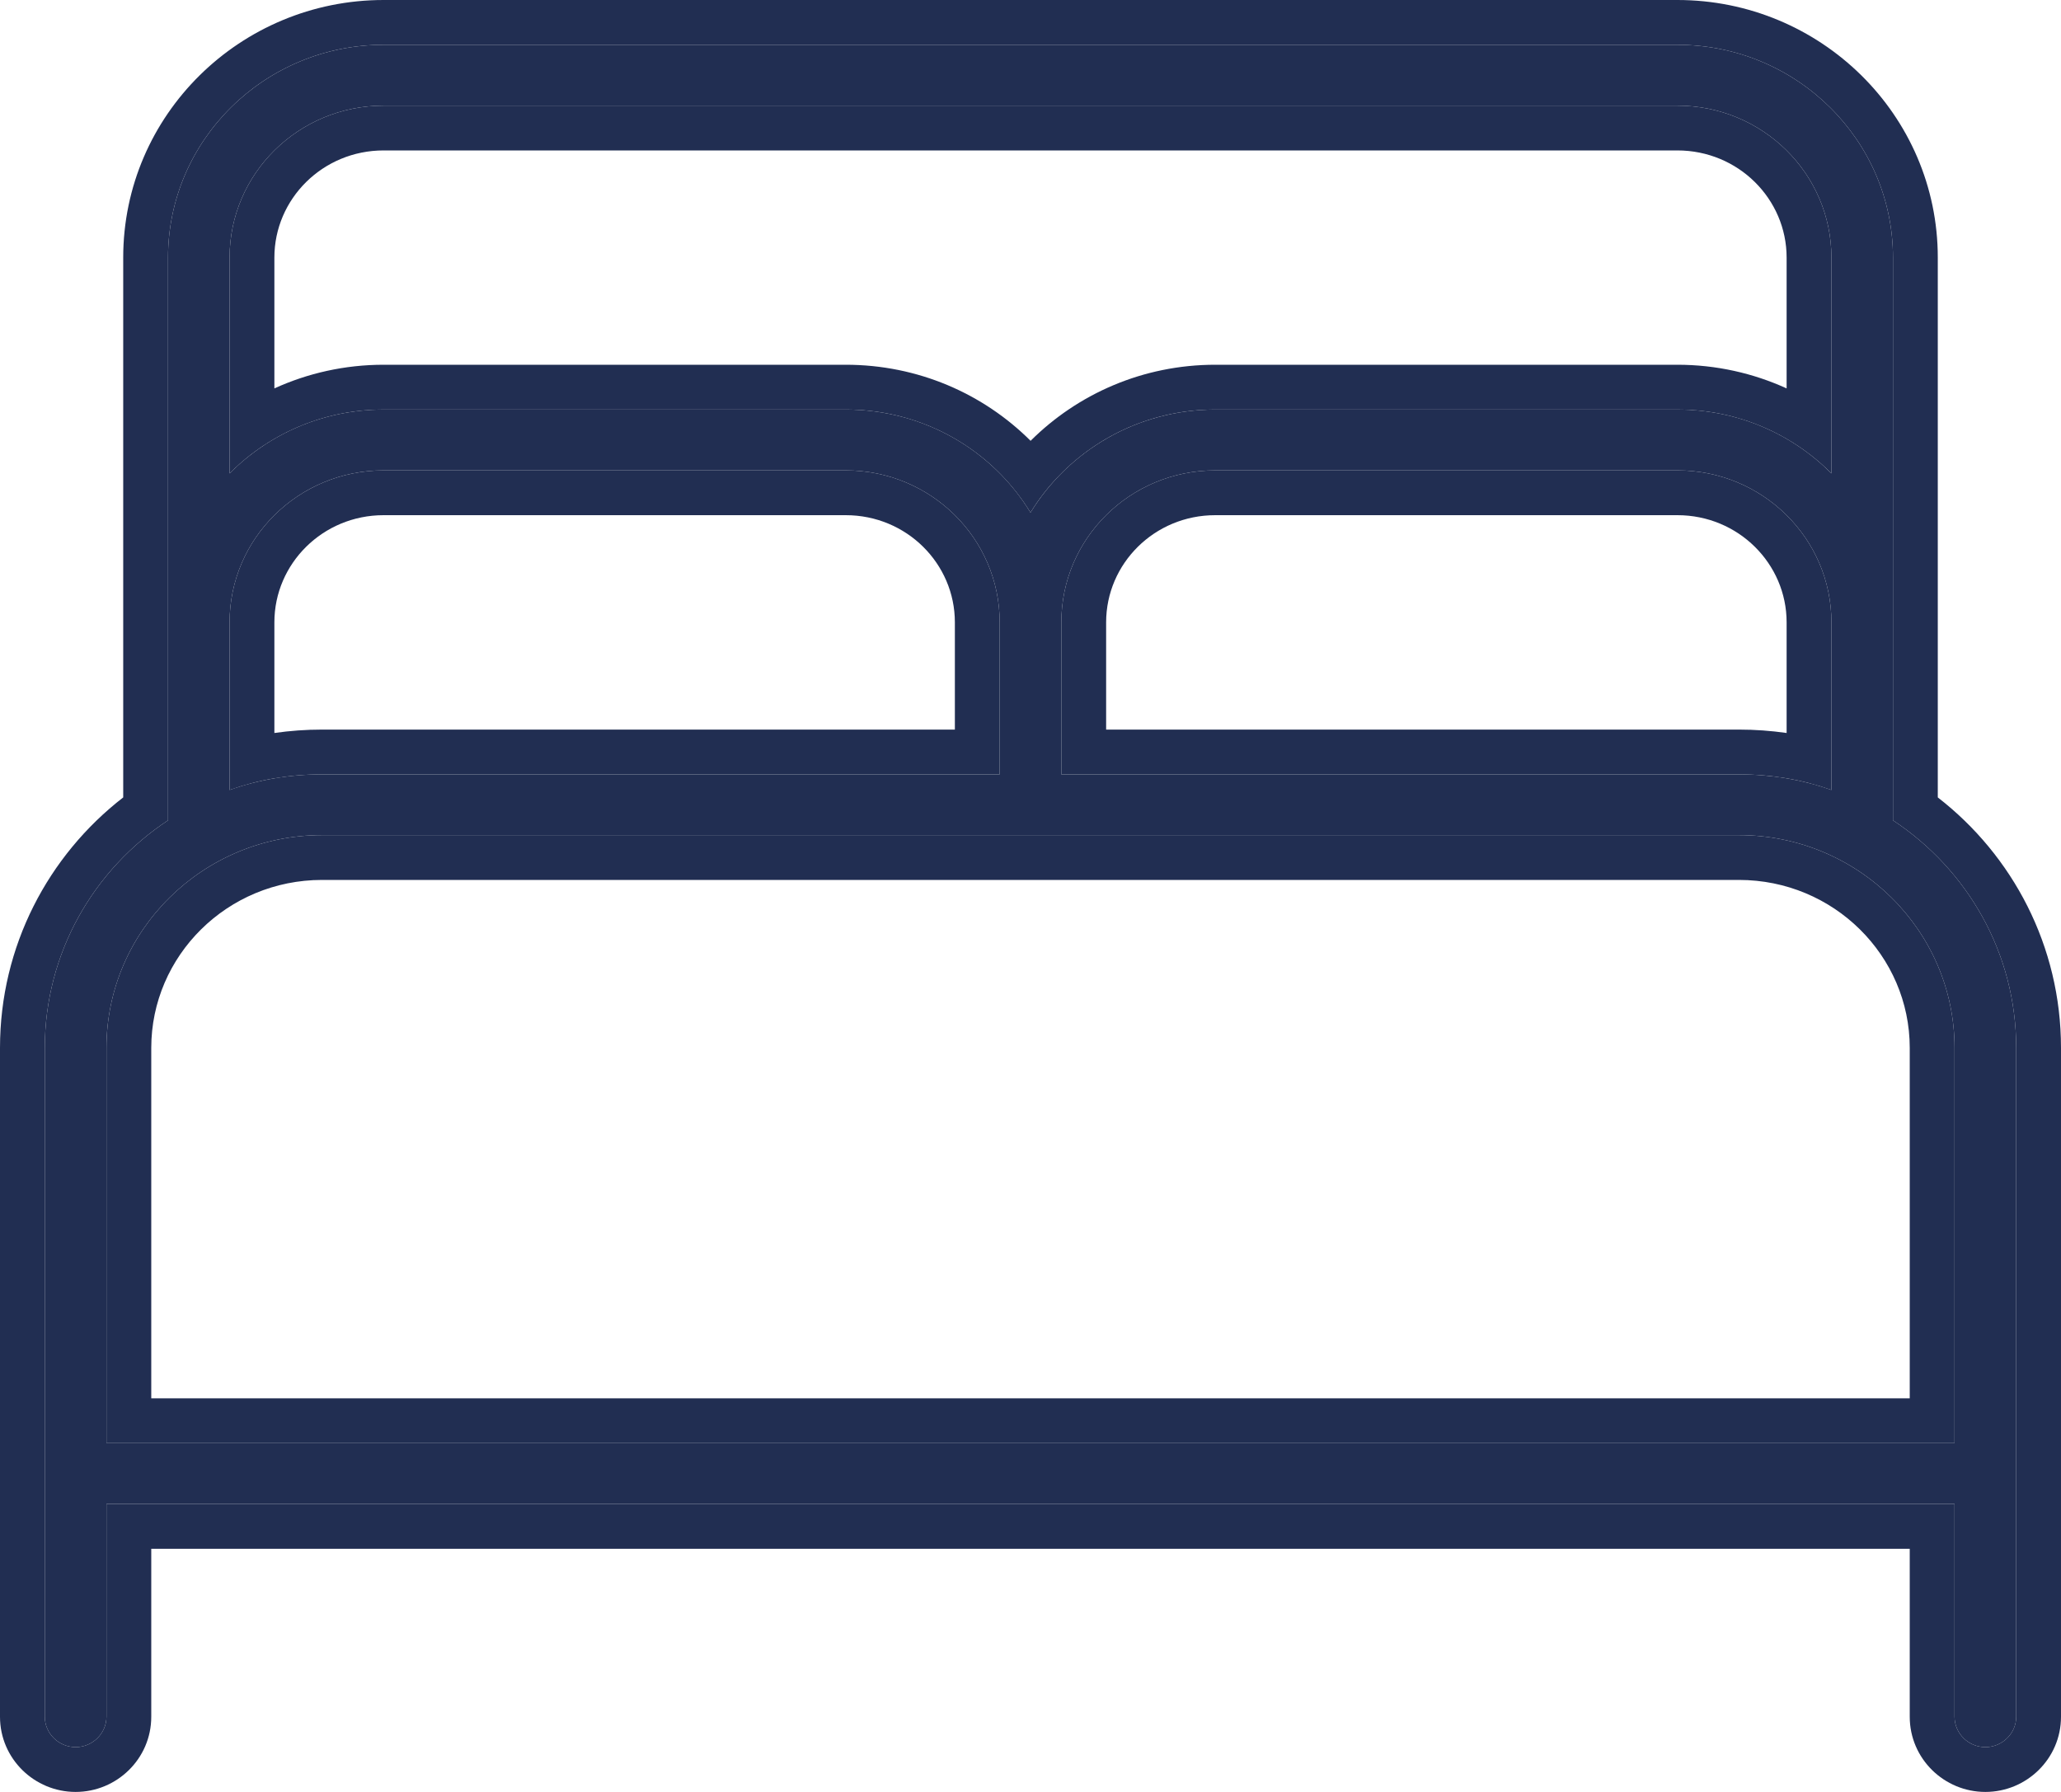 <svg width="23" height="20" viewBox="0 0 23 20" fill="none" xmlns="http://www.w3.org/2000/svg">
<path d="M2.562 2.875C2.562 1.938 3.332 1.179 4.281 1.179H18.719C19.668 1.179 20.438 1.938 20.438 2.875V5.284C19.999 4.843 19.393 4.571 18.719 4.571H13.562C12.686 4.571 11.921 5.034 11.5 5.721C11.079 5.029 10.314 4.571 9.438 4.571H4.281C3.607 4.571 3.001 4.843 2.562 5.284V2.875ZM2.562 6.946C2.562 6.009 3.332 5.25 4.281 5.25H9.438C10.387 5.25 11.156 6.009 11.156 6.946V8.643H3.594C3.233 8.643 2.885 8.702 2.562 8.817V6.946ZM1.875 9.156C1.046 9.703 0.5 10.636 0.5 11.696V19.161C0.5 19.347 0.655 19.5 0.844 19.5C1.033 19.5 1.188 19.347 1.188 19.161V16.786H21.812V19.161C21.812 19.347 21.967 19.5 22.156 19.5C22.345 19.5 22.5 19.347 22.5 19.161V11.696C22.5 10.636 21.954 9.703 21.125 9.156V2.875C21.125 1.565 20.047 0.5 18.719 0.5H4.281C2.954 0.5 1.875 1.565 1.875 2.875V9.156ZM11.844 6.946C11.844 6.009 12.613 5.25 13.562 5.25H18.719C19.668 5.25 20.438 6.009 20.438 6.946V8.817C20.115 8.702 19.767 8.643 19.406 8.643H11.844V6.946ZM19.406 9.321C20.734 9.321 21.812 10.386 21.812 11.696V16.107H1.188V11.696C1.188 10.386 2.266 9.321 3.594 9.321H19.406Z" fill="#212E52"/>
<path fill-rule="evenodd" clip-rule="evenodd" d="M3.062 4.898C3.42 4.69 3.835 4.571 4.281 4.571H9.438C10.122 4.571 10.739 4.851 11.177 5.303C11.299 5.43 11.408 5.57 11.5 5.721C11.592 5.57 11.701 5.43 11.824 5.304C12.262 4.853 12.878 4.571 13.562 4.571H18.719C19.165 4.571 19.58 4.69 19.938 4.898C20.121 5.004 20.289 5.134 20.438 5.284V2.875C20.438 1.938 19.668 1.179 18.719 1.179H4.281C3.332 1.179 2.562 1.938 2.562 2.875V5.284C2.711 5.134 2.879 5.004 3.062 4.898ZM3.062 4.335C3.433 4.166 3.846 4.071 4.281 4.071H9.438C10.244 4.071 10.974 4.394 11.501 4.92C12.027 4.396 12.756 4.071 13.562 4.071H18.719C19.154 4.071 19.567 4.166 19.938 4.335V2.875C19.938 2.22 19.398 1.679 18.719 1.679H4.281C3.602 1.679 3.062 2.22 3.062 2.875V4.335ZM4.281 5.75C3.602 5.75 3.062 6.291 3.062 6.946V8.181C3.237 8.156 3.414 8.143 3.594 8.143H10.656V6.946C10.656 6.291 10.117 5.75 9.438 5.75H4.281ZM3.062 8.687C2.89 8.716 2.723 8.76 2.562 8.817V6.946C2.562 6.009 3.332 5.25 4.281 5.25H9.438C10.387 5.25 11.156 6.009 11.156 6.946V8.643H3.594C3.413 8.643 3.235 8.658 3.062 8.687ZM1.375 8.9V2.875C1.375 1.282 2.684 0 4.281 0H18.719C20.316 0 21.625 1.282 21.625 2.875V8.9C22.461 9.548 23 10.559 23 11.696V19.161C23 19.63 22.615 20 22.156 20C21.697 20 21.312 19.63 21.312 19.161V17.286H1.688V19.161C1.688 19.63 1.303 20 0.844 20C0.385 20 0 19.63 0 19.161V11.696C0 10.559 0.539 9.548 1.375 8.9ZM21.125 9.156V2.875C21.125 1.565 20.047 0.5 18.719 0.5H4.281C2.954 0.5 1.875 1.565 1.875 2.875V9.156C1.046 9.703 0.5 10.636 0.5 11.696V19.161C0.5 19.347 0.655 19.5 0.844 19.5C1.033 19.5 1.188 19.347 1.188 19.161V16.786H21.812V19.161C21.812 19.347 21.967 19.5 22.156 19.5C22.345 19.5 22.5 19.347 22.5 19.161V11.696C22.5 10.636 21.954 9.703 21.125 9.156ZM13.562 5.75C12.883 5.75 12.344 6.291 12.344 6.946V8.143H19.406C19.586 8.143 19.763 8.156 19.938 8.181V6.946C19.938 6.291 19.398 5.75 18.719 5.75H13.562ZM20.438 6.946C20.438 6.009 19.668 5.25 18.719 5.25H13.562C12.613 5.25 11.844 6.009 11.844 6.946V8.643H19.406C19.587 8.643 19.765 8.658 19.938 8.687C20.11 8.716 20.277 8.76 20.438 8.817V6.946ZM19.406 9.821H3.594C2.536 9.821 1.688 10.668 1.688 11.696V15.607H21.312V11.696C21.312 10.668 20.464 9.821 19.406 9.821ZM19.406 9.321H3.594C2.266 9.321 1.188 10.386 1.188 11.696V16.107H21.812V11.696C21.812 10.386 20.734 9.321 19.406 9.321Z" fill="#212E52"/>
</svg>
